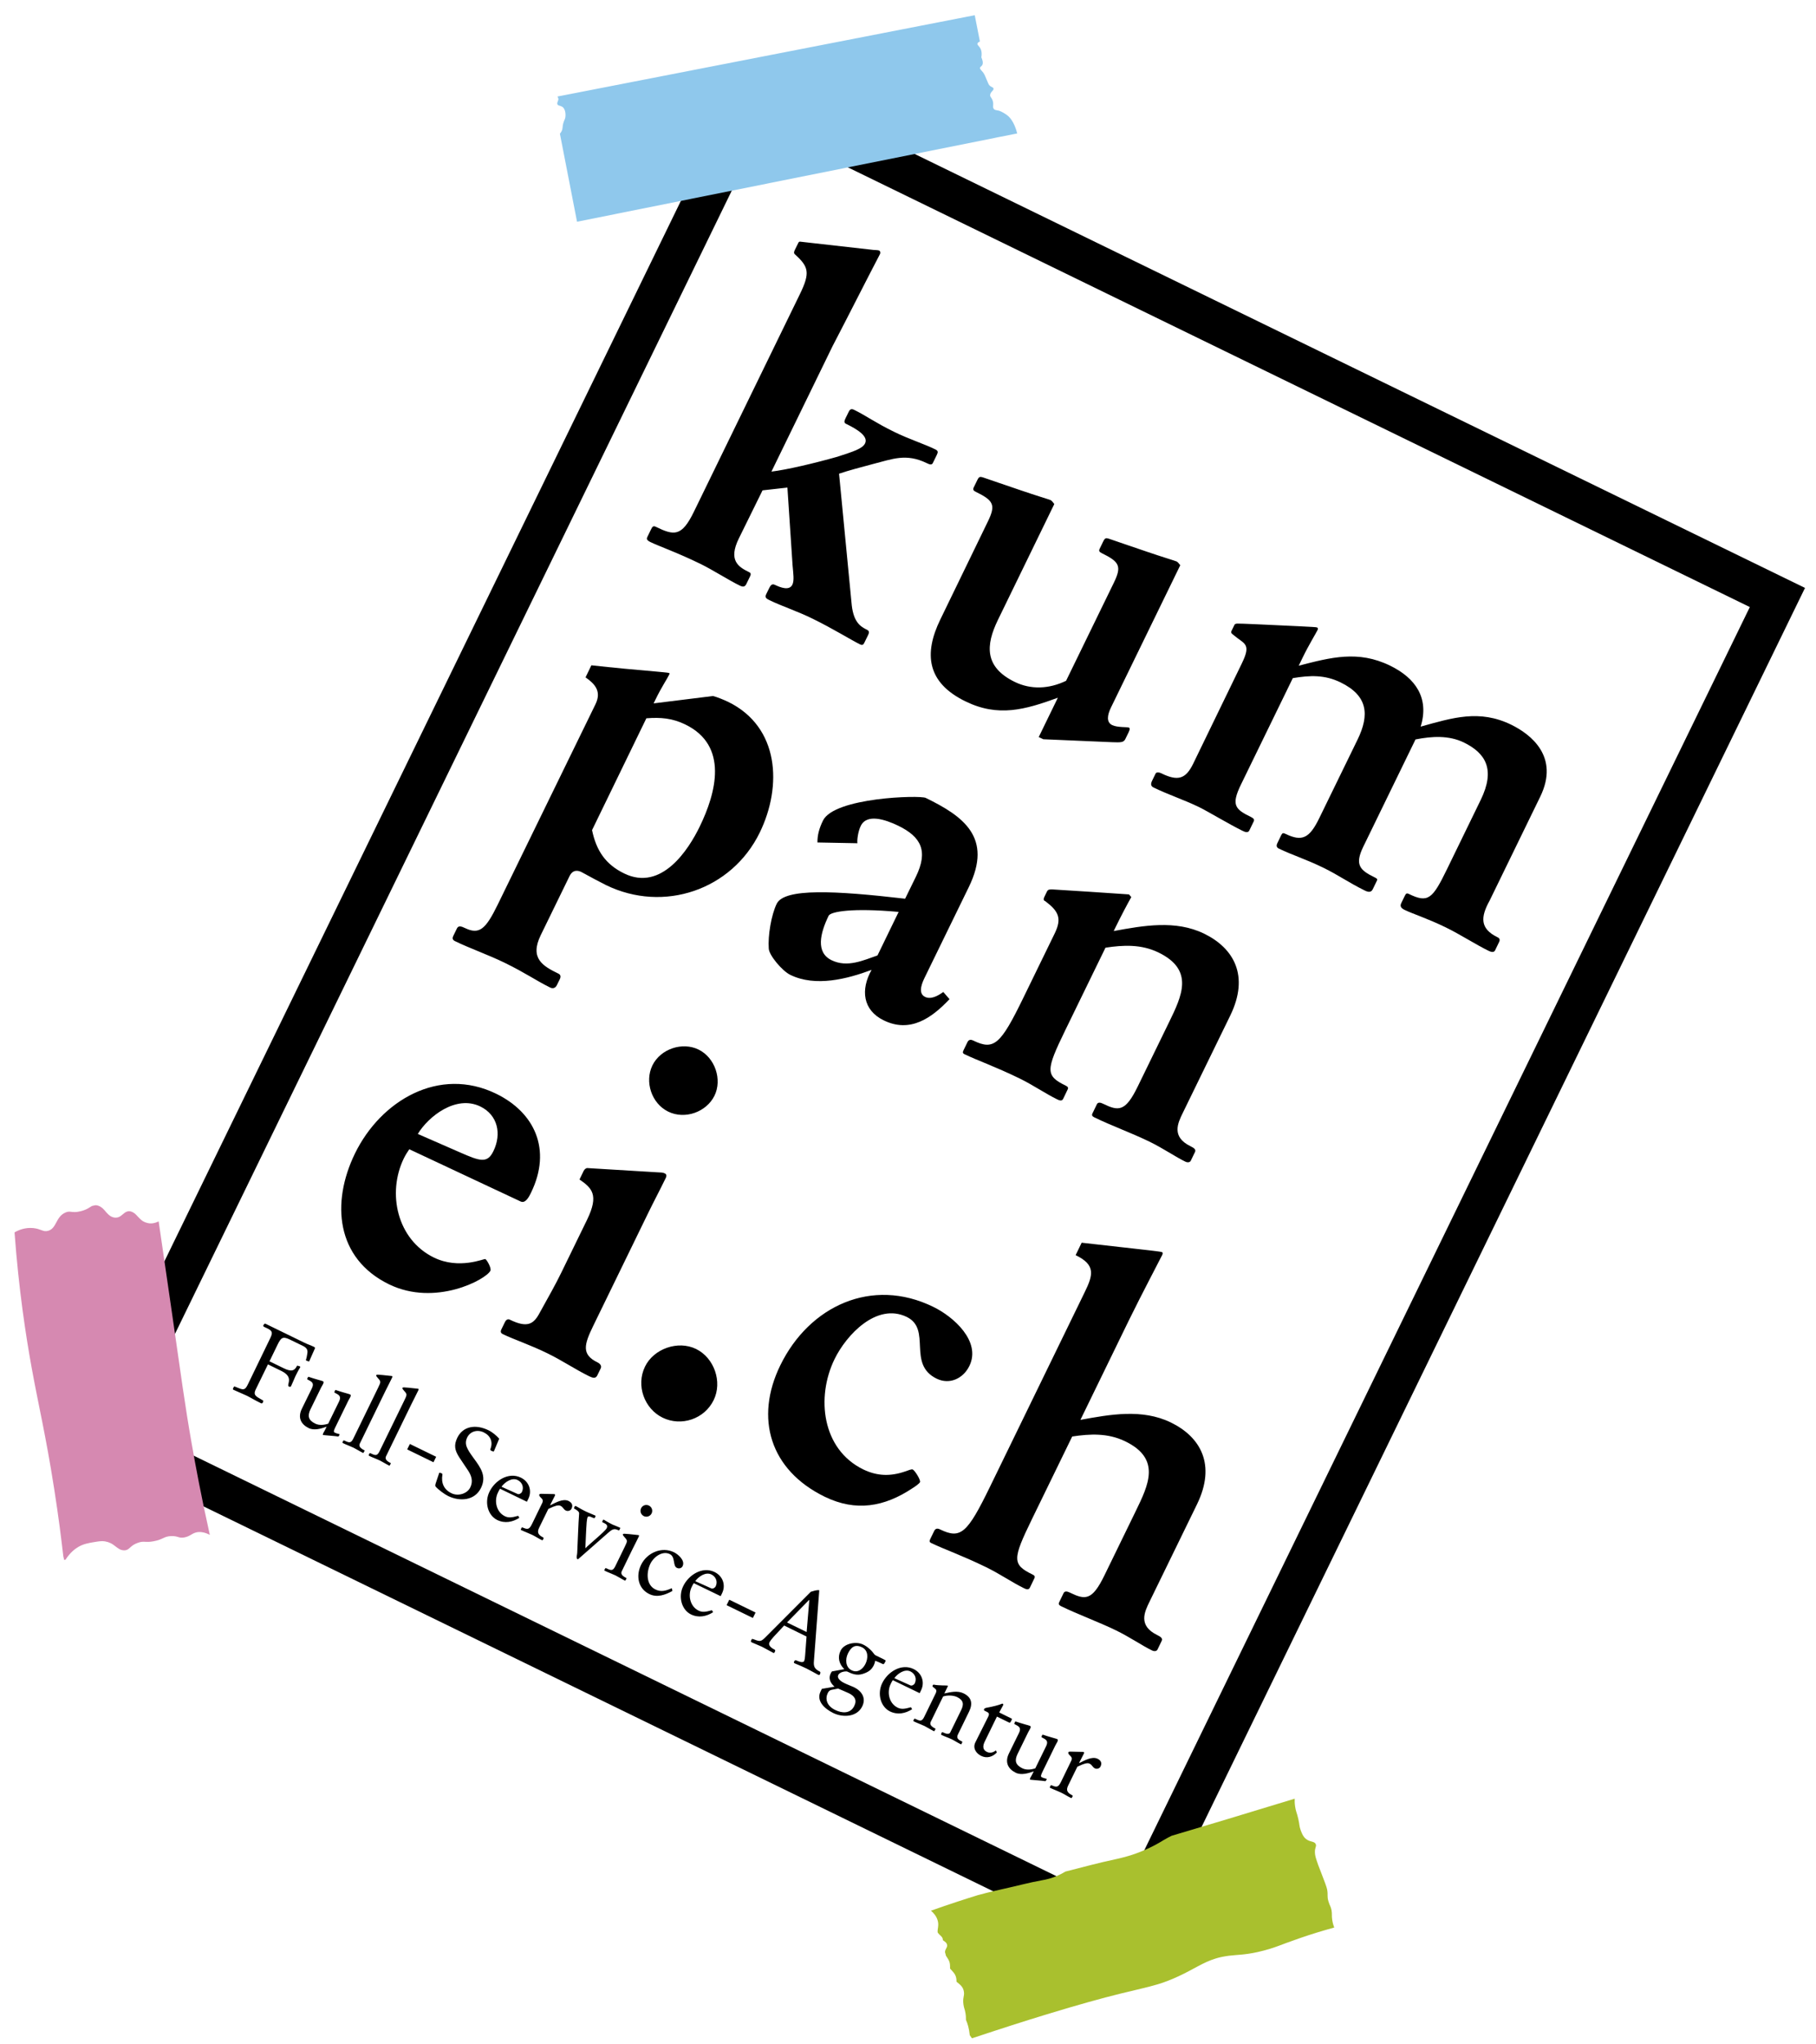 <?xml version="1.0" encoding="UTF-8" standalone="no"?>
<svg xmlns="http://www.w3.org/2000/svg" xmlns:xlink="http://www.w3.org/1999/xlink" xmlns:serif="http://www.serif.com/" width="100%" height="100%" viewBox="0 0 1899 2137" version="1.1" xml:space="preserve" style="fill-rule:evenodd;clip-rule:evenodd;stroke-linejoin:round;stroke-miterlimit:2;">
    <g id="Ebene_1" transform="matrix(1,0,0,1,-134,-492)">
        <g>
            <g>
                <path d="M1169.3,2046.1C1145.5,2095 1138.6,2101.3 1117,2090.8C1114,2089.3 1112,2090 1110.8,2092.6L1107,2100.4C1105.7,2103 1105.7,2104.1 1107.9,2105.1C1121.3,2111.6 1138.8,2117.5 1165.2,2130.3C1179.9,2137.5 1192.3,2146.2 1204.8,2152.3C1207.4,2153.6 1209.8,2154.2 1211,2151.6L1215.8,2141.6C1216.4,2140.3 1216,2139 1213.8,2138C1192.2,2127.5 1192.8,2121.9 1213,2080.3L1255.2,1993.7C1273.7,1990.9 1292.4,1989.9 1310.6,1998.7C1348.3,2017 1335.2,2043.9 1321.5,2072L1288.8,2139.1C1275.9,2165.5 1268.8,2164.7 1252.4,2156.7C1249.8,2155.4 1247.2,2155.2 1246.2,2157.4L1241.6,2166.9C1240.5,2169.1 1241.6,2170.1 1243.8,2171.2C1261.5,2179.8 1282.5,2187.4 1301.1,2196.4C1315.8,2203.6 1328.6,2212.5 1338.6,2217.3C1341.2,2218.6 1343.6,2218.1 1344.4,2216.4L1348.8,2207.3C1350.1,2204.7 1347.7,2203 1344.2,2201.3C1323.9,2191.4 1330.8,2177.1 1336.1,2166.3L1385.7,2064.6C1405.9,2023.1 1389.5,1994.2 1358.3,1979C1328.4,1964.5 1294.9,1970.6 1263.8,1976.3L1314.6,1872C1327.3,1846 1348.2,1806.4 1349.4,1803.8C1350,1802.5 1350,1801.4 1349.2,1801C1347.9,1800.4 1338.2,1799.4 1335.2,1799L1265.1,1791.1L1258.8,1804.1C1280,1814.4 1277.1,1824.8 1268.2,1843L1169.3,2046.1ZM949.9,1919.4C923.1,1974.4 939,2028.7 996.5,2056.7C1029,2072.5 1058.8,2067.3 1088.1,2047.8C1091.1,2046 1095.4,2042.8 1096,2041.5C1097.1,2039.3 1090.7,2029.3 1088.5,2028.2C1087.2,2027.6 1083.8,2029.1 1080.6,2030.2C1065.2,2035.5 1051.4,2035.2 1036.7,2028.1C993.4,2007 987.3,1952.6 1006.7,1912.8C1018.9,1887.7 1050.7,1853.4 1082.2,1868.7C1108.6,1881.6 1082.3,1918 1113.4,1933.2C1127.2,1939.9 1141.4,1932.9 1147.7,1919.9C1160.1,1894.4 1131.5,1868.6 1109.8,1858.1C1045.9,1826.9 980.3,1857 949.9,1919.4M826.9,1974C846.4,1983.5 870.6,1975.5 880.3,1955.6C889.6,1936.6 880.9,1911.5 861.9,1902.2C842.9,1892.9 817.5,1902 808.5,1920.6C798.8,1940.5 807.9,1964.7 826.9,1974M816.2,1605.8C808,1622.7 815.1,1645.4 832.8,1654.1C850.5,1662.7 872.8,1654.3 881.1,1637.5C889.4,1620.7 881.8,1597.7 864.5,1589.2C847.6,1580.9 824.7,1588.4 816.2,1605.8M811.2,1761.3C817.3,1748.7 824.1,1736 830.2,1723.4C831.5,1720.8 830.6,1719.3 829.3,1718.7C827.1,1717.6 825,1717.7 821.3,1717.5L748.5,1713.1C747,1712.9 745.3,1714.2 744.4,1715.9L740,1725C752.8,1733.9 760.6,1740.9 748,1766.9L721,1822.3C714.7,1835.3 707.7,1847.4 698.4,1864.3C692.1,1876.2 685.6,1880.6 667,1871.5C664.8,1870.4 662.9,1872.2 662.1,1873.9L658.3,1881.7C656.8,1884.7 658.3,1886 660.1,1886.8C671.4,1892.3 688,1897.7 706.6,1906.8C722.2,1914.4 735.4,1923.5 750.1,1930.7C753.6,1932.4 756.8,1933.4 758.5,1930L762.1,1922.6C763.4,1920 761.8,1917.7 758.8,1916.2C741.9,1908 744.8,1897.6 754.3,1878.1L811.2,1761.3ZM570.9,1677.4C581.9,1659.2 610.7,1636.3 636.3,1648.7C654.5,1657.6 658.8,1677.3 649.9,1695.5C643.6,1708.5 635.8,1705.8 615.5,1696.9L570.9,1677.4ZM678.4,1748C683.6,1750.5 687.4,1742.7 689.3,1738.8C711.4,1693.4 692.7,1654.8 652.9,1635.4C593.2,1606.3 532.2,1642.5 505.2,1697.8C480.1,1749.3 485.4,1807.6 540.8,1834.6C589.3,1858.2 642.4,1829.5 646.8,1820.4C648.1,1817.8 643.2,1809 641.5,1808.2C640.2,1807.6 614.1,1819.5 587.7,1806.6C549.2,1787.8 538.6,1739.3 556.3,1702.9C558,1699.4 560.1,1696.2 562,1693.4L678.4,1748Z" style="fill-rule:nonzero;"></path>
                <path d="M1204.1,1535.1C1180.3,1584 1173.4,1590.3 1151.8,1579.8C1148.8,1578.3 1146.8,1579 1145.6,1581.6L1141.8,1589.4C1140.5,1592 1140.5,1593.1 1142.7,1594.1C1156.1,1600.6 1173.6,1606.5 1200,1619.3C1214.7,1626.5 1227.1,1635.2 1239.6,1641.3C1242.2,1642.6 1244.6,1643.2 1245.8,1640.6L1250.6,1630.6C1251.2,1629.3 1250.8,1628 1248.6,1627C1227,1616.5 1227.6,1610.9 1247.8,1569.3L1290,1482.7C1308.5,1479.9 1327.2,1478.9 1345.4,1487.7C1383.1,1506 1370,1532.9 1356.3,1561L1323.6,1628.1C1310.7,1654.5 1303.6,1653.7 1287.2,1645.7C1284.6,1644.4 1282,1644.2 1281,1646.4L1276.4,1655.9C1275.3,1658.1 1276.4,1659.1 1278.6,1660.2C1296.3,1668.8 1317.3,1676.4 1335.9,1685.4C1350.6,1692.6 1363.4,1701.5 1373.4,1706.3C1376,1707.6 1378.4,1707.1 1379.2,1705.4L1383.6,1696.3C1384.9,1693.7 1382.5,1692 1379,1690.3C1358.7,1680.4 1365.6,1666.1 1370.9,1655.3L1420.5,1553.6C1440.7,1512.1 1424.3,1483.2 1393.1,1468C1363.2,1453.5 1329.7,1459.6 1298.6,1465.3L1300.5,1461.4C1306.2,1449.7 1313.4,1436.1 1317,1429.8L1314.6,1427C1291.8,1425.5 1254.5,1422.9 1234.7,1421.8C1231.5,1421.8 1230,1421.6 1228.7,1424.2L1226.2,1429.4C1224.5,1432.9 1225.8,1433.5 1227.1,1434.1C1240.8,1444.5 1244.7,1451.8 1236.9,1467.8L1204.1,1535.1ZM1051.6,1490.8C1036.8,1495.9 1020.1,1503.8 1003.6,1495.8C986.7,1487.6 991.7,1467.5 1000.5,1449.3C1002.6,1445 1025,1440.9 1073.7,1445.3L1051.6,1490.8ZM1030.6,1373.5C1030.1,1370.1 1031.3,1361 1034.1,1355.4C1040.4,1342.4 1059.4,1348.5 1073.3,1355.2C1097.5,1367 1104.8,1381.8 1091.7,1408.6L1080.5,1431.5C1007,1423 954.2,1420.3 946.2,1436.8C940.5,1448.5 936.9,1470.3 937.9,1483.6C938.2,1490.7 952.1,1507.1 960.4,1511.1C986.8,1524 1019.9,1515.4 1045.4,1505.9C1033.8,1526.5 1036.1,1548 1058.2,1558.7C1085.5,1572 1107.9,1556.7 1126.9,1536.5L1120.4,1529C1114.6,1533.2 1107.3,1537.1 1101.3,1534.1C1093.1,1530.1 1098.8,1518.4 1101.1,1513.6L1147.1,1419.3C1172.4,1367.4 1141.4,1345.3 1102,1326.1C1095.9,1323.1 1006.4,1325.6 994.6,1349.8C990.6,1358 988.7,1365.1 988.8,1372.7L1030.6,1373.5ZM809.9,1242.9C825,1241.7 837.2,1242.8 850.7,1249.4C896.1,1271.5 882.9,1320.8 865.6,1356.3C854.2,1379.7 826,1424.3 786.7,1405.1C767.2,1395.6 757.6,1381.3 753.1,1359.8L809.9,1242.9ZM654.5,1437.6C641.8,1463.6 635.2,1469.4 620.1,1462.1C616.6,1460.4 613.4,1459.4 611.9,1462.4L608.1,1470.2C606.6,1473.2 607.5,1474.7 609.7,1475.8C624.8,1483.2 644.1,1489.9 661.8,1498.5C683.9,1509.3 694.9,1517.3 709.2,1524.3C712.2,1525.8 714.8,1524.9 716.3,1521.9L719.3,1515.8C720.8,1512.8 720.1,1510.8 717.9,1509.8C701.9,1502 687.6,1494 699.4,1469.7L729.6,1407.8C733,1400.9 738.6,1401.5 743.1,1404.2C751.1,1408.6 761.7,1414.3 767.8,1417.3C828,1446.6 899.2,1422.4 928.5,1362.3C952.1,1313.8 949.1,1251.9 895.4,1225.7C890.6,1223.4 883.9,1220.7 879.6,1219.6L817.5,1227.3L819.4,1223.4C826.1,1209.6 831.5,1202 833.8,1197.2C834.4,1195.9 834,1195.7 833.6,1195.5C832.7,1195.1 822.4,1194.3 820.9,1194.1C798.3,1192.2 775.2,1190 752.4,1187.5L746.3,1200.1C756.3,1207.1 763.2,1214.8 756.7,1228.2L654.5,1437.6Z" style="fill-rule:nonzero;"></path>
                <path d="M1381.7,1290.4C1373.9,1306.4 1365.7,1308.9 1348.4,1300.4C1346.2,1299.3 1343.2,1298.9 1342.4,1300.7L1338.8,1308.1C1337.3,1311.1 1337.1,1313.7 1340.2,1315.2C1355.8,1322.8 1372.4,1328.2 1387.6,1335.6C1397.1,1340.2 1419.9,1354 1433.3,1360.5C1436.3,1362 1439.1,1362.8 1440.4,1360.2L1445,1350.7C1445.8,1349 1445.4,1347.7 1442.4,1346.2C1425.5,1338 1421.2,1333.7 1431.7,1312.1L1485.9,1200.9C1504,1197.9 1519.2,1197.3 1535.7,1205.3C1564.3,1219.2 1566.4,1239 1553.5,1265.4L1513.6,1347.2C1503.3,1368.4 1495.6,1372.1 1478.2,1363.7C1476,1362.6 1475,1362.7 1473.9,1364.8L1469.7,1373.5C1468.9,1375.2 1468.2,1377.6 1471.3,1379.1C1485.1,1385.8 1499.6,1390.2 1517.8,1399.1C1533.8,1406.9 1544,1414.5 1561.3,1423C1564.8,1424.7 1567.8,1425.1 1569.5,1421.6L1573.9,1412.5C1574.7,1410.8 1573.4,1410.1 1571.3,1409.1C1556.2,1401.7 1550.3,1396.2 1559.6,1377.1L1614.2,1265C1631.4,1261.6 1649,1260.6 1664.6,1268.1C1687.5,1279.3 1698,1296.2 1682.4,1328.2L1647.2,1400.5C1632,1431.7 1627.5,1436.4 1607.2,1426.5C1605,1425.4 1604.2,1426.1 1603.1,1428.3L1599.3,1436.1C1597.6,1439.6 1599.4,1441.5 1602.8,1443.2C1611.5,1447.4 1626.4,1452 1646.3,1461.7C1661,1468.9 1677.7,1479.7 1690.7,1486C1692.9,1487.1 1696.1,1488.1 1697.4,1485.5L1701.6,1476.8C1702.9,1474.2 1702,1472.7 1699.8,1471.7C1681.6,1462.8 1682.1,1450.8 1691.7,1433.5L1744.6,1324.9C1765.1,1282.9 1734.7,1259.6 1714.3,1249.6C1681,1233.4 1653.1,1242.3 1619.6,1251.6C1628.8,1221.8 1614.3,1200.8 1587.5,1187.8C1554.2,1171.6 1525.8,1179.2 1492.1,1187.9L1496.3,1179.2C1502.4,1166.6 1510.2,1153.9 1511.9,1150.4C1512.3,1149.5 1512.3,1148.5 1511.4,1148C1510.1,1147.4 1504.7,1147.4 1493.3,1146.7C1449.4,1144.6 1433.6,1143.9 1428.2,1143.9C1427.1,1143.9 1425.4,1144.1 1425,1145L1421.8,1151.5C1421.2,1152.8 1421.2,1153.9 1423.6,1155.6C1435.3,1165.6 1442.9,1164.4 1432.5,1185.7L1381.7,1290.4ZM1117.3,1139.6C1099.8,1175.5 1103.3,1205.6 1143.6,1225.2C1177.8,1241.9 1205.7,1234 1240.2,1221.4L1220.2,1262.5L1225,1264.8L1297.4,1267.9C1305.8,1268.2 1309,1268.2 1310.7,1264.7L1314.3,1257.3C1316,1253.8 1315.3,1253 1314.5,1252.6C1312.8,1251.8 1302.7,1252.7 1297,1250C1290.9,1247 1291.7,1239.9 1295.9,1231.3L1368.2,1082.9C1366.9,1081.2 1365.6,1079.5 1364.3,1078.9C1363,1078.3 1349,1074.1 1333.8,1068.9C1318.7,1063.7 1301.6,1058 1293.4,1055.1C1290.6,1054.3 1289.5,1054.3 1287.8,1057.7L1284,1065.5C1282.9,1067.7 1283.4,1069 1286,1070.2C1304.6,1079.3 1307.2,1083.8 1298.8,1101.1L1248.8,1203.7C1230.6,1212.5 1211.6,1212.9 1195.2,1204.9C1163.2,1189.3 1164.7,1166.5 1177.5,1140.1L1236.5,1018.9C1235.2,1017.2 1233.9,1015.5 1232.6,1014.8C1231.3,1014.2 1217.3,1010 1202.1,1004.8C1187,999.6 1169.9,993.9 1161.7,991C1158.9,990.2 1157.8,990.2 1156.1,993.6L1152.3,1001.4C1151.2,1003.6 1151.7,1004.9 1154.3,1006.1C1172.9,1015.2 1175.5,1019.7 1167.1,1037L1117.3,1139.6ZM931.4,1004.6L957.4,1001.7L962.8,1083C963.5,1091.4 964.7,1098.9 962.6,1103.2C959.4,1109.7 950.4,1106.3 944.3,1103.4C941.3,1101.9 939.8,1103.9 938.5,1106.5L935.3,1113C933.6,1116.5 935.1,1117.7 938.6,1119.4C952,1125.9 967.4,1130.7 984.2,1139C1004.5,1148.9 1024.7,1161.4 1033.3,1165.6C1035.5,1166.7 1036.8,1166.2 1037.8,1164L1041.8,1155.8C1042.9,1153.6 1043.3,1151.7 1040.7,1150.4C1033.8,1147 1026.8,1142.6 1024.7,1124.9L1011.4,987.2C1021.1,983.9 1033.3,980.7 1047.5,976.9C1067,972 1081.4,965.6 1103,976.1C1106.5,977.8 1108.4,978.2 1109.5,976L1113.5,967.8C1115,964.8 1115.2,963.3 1112.1,961.8C1100,955.9 1084.6,951.1 1069.1,943.5C1049.6,934 1039,926.2 1027.3,920.5C1024.7,919.2 1023,919.5 1021.7,922.1L1018.3,929C1016.8,932 1016.4,934 1018.6,935C1030.7,940.9 1042.2,948.1 1038.6,955.5C1035.9,961.1 1026.4,964 1009.9,969.4C985.6,976.3 956.6,983.1 940.7,985L1004.6,853.9C1021.3,821.9 1037.7,789.2 1054.2,757.6C1054.8,756.3 1054.6,754.6 1053.3,753.9C1052.4,753.5 1048.8,753.3 1047.7,753.3L970.5,744.6C969.4,744.6 969,745.5 968.6,746.3L965.2,753.2C964.1,755.4 963.9,756.9 965.5,758.1C979.6,770.9 981.4,777.1 970.4,799.6L859.5,1027.2C846.8,1053.2 838.9,1052 819.8,1042.7C817.2,1041.4 816.1,1042.5 814.7,1045.6L810.9,1053.4C810.1,1055.1 809.9,1056.6 814.2,1058.7C822.9,1062.9 843,1070 866.3,1081.4C879.3,1087.7 896.8,1099 907.7,1104.2C910.7,1105.7 912.9,1105.7 914.4,1102.6L918.2,1094.8C919.3,1092.6 919.5,1091.1 917.3,1090.1C906,1084.6 895.4,1077.8 906.6,1054.9L931.4,1004.6Z" style="fill-rule:nonzero;"></path>
            </g>
            <path d="M1322.2,2542L212.9,2001.5L912.2,566.1L2021.5,1106.6L1322.2,2542ZM270.6,1981.6L1302.3,2484.3L1963.8,1126.6L932.1,623.8L270.6,1981.6Z" style="fill-rule:nonzero;"></path>
            <g>
                <path d="M1260.6,2338.9L1263,2337.8C1266.2,2336.3 1270.9,2334.4 1273.2,2335.6C1276.2,2337 1276.3,2339.3 1278.9,2340.6C1281,2341.6 1283.8,2340.8 1284.8,2338.7C1286.6,2335.1 1285.3,2332.4 1281.8,2330.6C1275.8,2327.7 1267.8,2332.6 1262.6,2335.1L1262.5,2334.8L1267.6,2324.8C1267.7,2324.5 1267.8,2323.8 1267.2,2323.5C1266.9,2323.4 1264.8,2323.3 1262.2,2323.3L1253.3,2323.1C1252,2323.1 1251.5,2323.2 1251.2,2323.8C1250.5,2325.2 1252.8,2327.1 1253.1,2327.4C1254.9,2329 1255.2,2330.6 1254.3,2332.5L1243.7,2354.3C1241.1,2359.6 1239.6,2360.7 1235.1,2358.9C1233.1,2358 1232.8,2358 1232.4,2359L1232,2359.9C1231.7,2360.5 1231.6,2360.7 1232,2360.9C1235.7,2362.7 1239.9,2364.2 1243.7,2366C1247.2,2367.7 1250.4,2369.9 1253.8,2371.5C1254.6,2371.9 1254.8,2371.4 1255.3,2370.5C1255.8,2369.6 1255.9,2369.1 1255.3,2368.8C1247.8,2365.1 1249.6,2361.4 1251.5,2357.5L1260.6,2338.9ZM1189.1,2324.9C1184.4,2334.4 1188.3,2341.3 1196.2,2345.2C1201.9,2348 1209.3,2345.8 1215,2343.7L1213.2,2347.3C1212.6,2348.6 1211.9,2349.5 1211.5,2350.3C1211.2,2350.9 1210.8,2352.3 1211.1,2352.4C1211.5,2352.6 1224.4,2353.5 1227.1,2354C1227.3,2354 1227.8,2353.6 1228.2,2352.7C1228.5,2352.1 1228.6,2351.6 1228.4,2351.5C1228.1,2351.4 1225.6,2351 1223.4,2349.9C1221.7,2349.1 1222.7,2347.1 1225,2342.4L1237.6,2316.6C1238.3,2315.2 1239.2,2313.8 1239.7,2312.8C1240.3,2311.5 1240.5,2310.5 1239.5,2310C1239.1,2309.8 1236.7,2309.1 1233.8,2308.3C1230.9,2307.5 1227.5,2306.4 1224.8,2305.5C1224.2,2305.3 1224,2305.4 1223.8,2305.9L1223,2307.6C1222.9,2307.9 1223.8,2308.5 1224.3,2308.7C1228.3,2310.7 1230.5,2312.3 1227.8,2317.7L1216.6,2340.6C1212.4,2342 1207.2,2342.6 1203,2340.5C1195.8,2337 1194.8,2332.4 1198,2325.7L1209.2,2302.8C1209.9,2301.4 1210.8,2300 1211.3,2299C1211.9,2297.7 1212.1,2296.7 1211.1,2296.2C1210.7,2296 1208.3,2295.3 1205.4,2294.5C1202.5,2293.7 1199.1,2292.6 1196.4,2291.7C1195.8,2291.5 1195.6,2291.6 1195.4,2292.1L1194.6,2293.8C1194.5,2294.1 1195.4,2294.7 1195.9,2294.9C1199.9,2296.9 1202.1,2298.5 1199.4,2303.9L1189.1,2324.9ZM1153.9,2313.5C1151,2319.5 1154.7,2325 1160.1,2327.6C1166,2330.5 1172.1,2328.6 1176.4,2324L1175.4,2321.8C1172.7,2324.1 1169.2,2325 1166,2323.4C1161,2321 1161.8,2316.5 1163.9,2312.3L1176.5,2286.5L1189.2,2292.7C1190.1,2293.1 1190.4,2292.9 1191.4,2291C1192.4,2289 1192.5,2288.8 1191.3,2288.3L1178.9,2282.2C1180.1,2279.7 1181.7,2277.1 1183,2274.6C1183.4,2273.7 1183.1,2273.3 1182.2,2272.9C1178.1,2274.7 1170.9,2276.3 1166.4,2277.1C1165.1,2277.3 1163.6,2277.7 1163.1,2278.6C1162.5,2279.9 1163.3,2280.3 1164.3,2280.7C1167.7,2282.3 1169,2283 1167.5,2286.3L1153.9,2313.5ZM1100.4,2286.9C1098.1,2291.5 1096.3,2291.3 1091.9,2289.2C1090.5,2288.5 1090.2,2288.4 1089.6,2289.6L1089.2,2290.5C1089,2290.9 1089.1,2291.3 1089.8,2291.6C1093.3,2293.3 1097.1,2294.6 1100.7,2296.3C1102.8,2297.3 1106.9,2299.9 1110.7,2301.8C1110.9,2301.9 1111.2,2301.5 1111.7,2300.6C1112.1,2299.8 1112.4,2299.2 1112.2,2299.1C1105.4,2295.8 1106.6,2293.2 1107.7,2291.1L1120.2,2265.5C1124.4,2264 1130.8,2264.1 1134.9,2266.1C1141.8,2269.5 1142,2273.8 1139,2279.9L1127.7,2303C1126.3,2306 1121.7,2303.7 1120.1,2303C1119.5,2302.7 1119,2302.8 1118.8,2303.1C1118.6,2303.5 1117.7,2305.3 1118.4,2305.6C1121.9,2307.3 1125.6,2308.5 1129.2,2310.2C1132.5,2311.8 1134.8,2313.5 1138.7,2315.4C1139,2315.5 1139.2,2315.5 1139.3,2315.3L1140.2,2313.5C1140.4,2313 1140.3,2312.7 1140.1,2312.6C1136.8,2311 1133.6,2309.4 1135.7,2305.2L1147.4,2281.2C1151.4,2272.9 1150.1,2266.3 1141.6,2262.2C1135.3,2259.1 1128,2260.9 1121.5,2262.3L1124.8,2255.5C1125,2255.1 1125.4,2254.3 1125,2254.1C1124.4,2253.8 1115.9,2254.2 1110.4,2253.1C1109.9,2253 1109.4,2253.6 1109.3,2253.9C1109,2254.6 1109.1,2255 1109.4,2255.3L1112.3,2257.7C1113.2,2258.4 1113.5,2260 1112.6,2261.9L1100.4,2286.9ZM1069.2,2246.3C1072.9,2241.3 1080.2,2236.4 1086.1,2239.3C1090.9,2241.7 1092.9,2246.9 1090.6,2251.7C1089.8,2253.4 1087.4,2254.5 1086.1,2253.9L1069.2,2246.3ZM1095.7,2262L1097.2,2258.9C1101.2,2250.7 1098.2,2241.1 1089.4,2236.8C1076.5,2230.5 1062.1,2239.9 1056.5,2251.6C1051.2,2262.5 1054.7,2276.2 1064.7,2281.1C1072.6,2284.9 1080.7,2283.3 1087.8,2278.8L1086.6,2276.7C1079.5,2278.7 1076.3,2278.9 1072.6,2277.1C1063.6,2272.7 1061.2,2260.9 1065.4,2252.4C1066.1,2251 1066.7,2249.6 1067.6,2248.4L1095.7,2262ZM1020.7,2220.5C1024,2213.8 1028.2,2210.5 1035.5,2214.1C1042.2,2217.4 1041.9,2225.6 1039,2231.4C1036.3,2236.9 1030.8,2241.2 1024.6,2238.1C1018,2234.9 1017.8,2226.5 1020.7,2220.5M1010.4,2257.2C1012.5,2258.1 1019.2,2260.9 1021.7,2262.1C1027.6,2265 1030.4,2269.1 1027.3,2275.4C1023.2,2283.8 1014.3,2283 1007.4,2279.6C997.9,2275 996.9,2267.4 999.6,2261.9C1000.6,2259.8 1001.8,2258.9 1003.7,2258.5L1010.4,2257.2ZM1003.9,2239.3C1003.4,2240 1002.9,2240.8 1002.6,2241.5C1000.2,2246.5 1002.1,2251.3 1006.7,2255.2L993.4,2257.5L992.1,2260.2C987.2,2270.2 996.5,2278.4 1005.2,2282.7C1015.2,2287.6 1030.1,2287.3 1035.7,2275.7C1040,2266.8 1034.8,2259.5 1026.8,2255.7C1023.6,2254.2 1020.2,2253.1 1017,2251.5C1014.3,2250.2 1008.8,2246.9 1010.6,2243C1012.4,2239.3 1019,2239 1019.9,2239.4C1025.3,2242 1030.1,2243.8 1036.1,2241.9C1041.4,2240.2 1045.1,2238.1 1047.7,2232.9C1048.4,2231.4 1049,2229.8 1049.1,2228.1C1051,2228.7 1052.9,2229.6 1054.7,2230.4L1056.8,2231.4C1058.2,2232.1 1058.6,2231.5 1060.1,2228.3C1060.3,2227.8 1059.9,2227.5 1057.9,2226.5L1053,2224.1C1050.9,2223.1 1048.9,2222.2 1048.5,2221.6C1045.7,2217.6 1041.3,2213.4 1036.6,2211.2C1029.3,2207.6 1016.7,2209.9 1013,2217.6C1009.6,2224.6 1011.4,2231.6 1016.9,2236.9L1003.9,2239.3ZM957,2188.1L980.1,2164.5L980.3,2164.6L977.5,2198.1L957,2188.1ZM977.4,2202.8L976,2221.7C975.7,2225.8 975.3,2227.6 974.9,2228.4C973.7,2230.8 968.8,2228.7 967.3,2228C965.9,2227.3 965.1,2227.5 964.6,2228.6C963.9,2230 963.9,2230.3 965.4,2231C969.5,2232.6 973.5,2234.4 977.5,2236.3C981.3,2238.2 987.4,2241.7 989,2242.5C990.2,2243.1 990.9,2243.4 991.4,2242.3C991.9,2241.2 992.3,2239.9 991.2,2239.4C985.5,2236.6 984.7,2233.7 985.1,2228.7L990.7,2154.4C987.9,2154 984.7,2155.2 981.9,2156L934.8,2203.2C930.3,2207.7 929.1,2208.3 923.8,2206.3C921.3,2205.3 920.4,2205.1 920.1,2205.6L919.6,2206.7C919,2208 918.8,2208.3 920.8,2209.2C923.8,2210.6 928.1,2212.2 930.8,2213.5C933.5,2214.8 940.4,2218.8 942.7,2219.9C943.4,2220.2 943.7,2219.9 944.2,2218.9C944.8,2217.6 944.9,2216.9 944,2216.5C941.3,2215.2 937,2212.3 938.6,2209C939.4,2207.4 940.9,2205.4 942.9,2203.2L954,2191.3L977.4,2202.8ZM893.8,2170L921.3,2183.4L924.1,2177.7L896.6,2164.3L893.8,2170ZM861,2144.9C864.7,2139.9 872,2135 877.9,2137.9C882.7,2140.3 884.7,2145.5 882.4,2150.3C881.6,2152 879.2,2153.1 877.9,2152.5L861,2144.9ZM887.6,2160.6L889.1,2157.5C893.1,2149.3 890.1,2139.7 881.3,2135.4C868.4,2129.1 854,2138.5 848.4,2150.2C843.1,2161.1 846.6,2174.8 856.6,2179.7C864.5,2183.5 872.6,2181.9 879.7,2177.4L878.5,2175.3C871.4,2177.3 868.2,2177.5 864.5,2175.7C855.5,2171.3 853.1,2159.5 857.3,2151C858,2149.6 858.6,2148.2 859.5,2147L887.6,2160.6ZM836.6,2152.3C830.6,2154.8 825.5,2156.6 819.4,2153.6C809.3,2148.7 809.9,2135.2 814.2,2126.5C817.5,2119.7 826.6,2112.8 834.4,2116.6C840.5,2119.6 837.3,2128.9 841.8,2131C844,2132.1 846.7,2131.5 847.8,2129.2C850.7,2123.3 843.2,2116.9 838.8,2114.7C825.9,2108.4 810.5,2115.3 804.4,2127.8C798.8,2139.2 801.2,2152.7 813,2158.4C821.2,2162.4 829.6,2159.3 837.1,2155.2L836.6,2152.3ZM804.4,2068.7C802.9,2071.8 804.2,2075.4 807.2,2076.9C810.3,2078.4 813.9,2077.1 815.4,2074.1C816.9,2071 815.6,2067.4 812.6,2065.9C809.5,2064.4 805.9,2065.6 804.4,2068.7M794.7,2112.9C797,2108.2 799.5,2103.5 801.8,2098.7C802.1,2098.1 802.6,2097.1 801.9,2096.8C801.6,2096.7 800.4,2096.6 800.2,2096.6L791.7,2095.7C786.9,2095.3 785.8,2095.1 785.4,2095.9C785,2096.7 786.2,2097.9 787.3,2099.2C790.4,2102.6 790.2,2103 787.2,2109.2L777.3,2129.5C775,2134.1 773.2,2133.9 768.8,2131.8C767.4,2131.1 767.1,2131 766.5,2132.2L766.1,2133.1C765.9,2133.5 766,2133.9 766.7,2134.2C770.2,2135.9 774,2137.2 777.6,2138.9C779.7,2139.9 783.8,2142.5 787.6,2144.4C787.8,2144.5 788.1,2144.1 788.6,2143.2C789,2142.4 789.3,2141.8 789.1,2141.7C782.3,2138.4 783.5,2135.8 784.6,2133.7L794.7,2112.9ZM769.8,2094.5C773.8,2091 776,2089.3 780.7,2091.7C781.2,2091.9 781.5,2091.8 781.8,2091.2L782.4,2089.9C782.7,2089.3 782.5,2089.1 782.3,2089C779.6,2087.7 775.4,2086.2 774.4,2085.7C769.5,2083.3 766.1,2081 765.3,2080.6C765,2080.5 764.6,2080.9 764.4,2081.2L764,2082.1C763.6,2083 763.7,2083.2 764.1,2083.4L765.6,2084.1C768.4,2085.4 769.7,2086.9 768.4,2089.6C766.7,2093 749.9,2106.5 746.3,2110.4L746.1,2110.3C746.6,2101.3 746.8,2092.1 747.5,2083.2C747.7,2081.1 748.1,2078.7 748.5,2078C749.1,2076.8 750.5,2077.1 752,2077.8L755.2,2079.1C755.5,2079.2 755.9,2078.9 756,2078.7L756.5,2077.7C756.9,2076.8 756.8,2076.5 756.4,2076.3C755,2075.6 749.4,2073.5 746,2071.8C741.7,2069.7 737.7,2067.1 735.9,2066.3C735.6,2066.2 735,2066.6 734.7,2067.2C734.3,2068 734.1,2068.9 734.5,2069.1C736.1,2069.9 739.8,2072 739.6,2074.1C738.7,2085.5 738.3,2101.6 737.6,2115.3C737.6,2116.6 737.2,2117.7 737.1,2118.8C737,2120.2 737.1,2121.5 737.7,2121.8C738,2121.9 738.4,2122.1 738.6,2121.9L769.8,2094.5ZM707.4,2069.4L709.8,2068.3C713,2066.8 717.7,2064.9 720,2066.1C723,2067.5 723.1,2069.8 725.7,2071.1C727.8,2072.1 730.6,2071.3 731.6,2069.2C733.4,2065.6 732.1,2062.9 728.6,2061.1C722.6,2058.2 714.6,2063.1 709.4,2065.6L709.3,2065.3L714.4,2055.3C714.5,2055 714.6,2054.3 714,2054C713.7,2053.9 711.6,2053.8 709,2053.8L700.1,2053.6C698.8,2053.6 698.3,2053.7 698,2054.3C697.3,2055.7 699.6,2057.6 699.9,2057.9C701.7,2059.5 702,2061.1 701.1,2063L690.5,2084.8C687.9,2090.1 686.4,2091.2 681.9,2089.4C679.9,2088.5 679.6,2088.5 679.2,2089.5L678.8,2090.4C678.5,2091 678.4,2091.2 678.8,2091.4C682.5,2093.2 686.7,2094.7 690.5,2096.5C694,2098.2 697.2,2100.4 700.6,2102C701.4,2102.4 701.6,2101.9 702.1,2101C702.5,2100.1 702.7,2099.6 702.1,2099.3C694.6,2095.6 696.4,2091.9 698.3,2088L707.4,2069.4ZM658.4,2046.2C662.1,2041.2 669.4,2036.3 675.3,2039.2C680.1,2041.6 682.1,2046.8 679.8,2051.6C679,2053.3 676.6,2054.4 675.3,2053.8L658.4,2046.2ZM685,2061.9L686.5,2058.8C690.5,2050.6 687.5,2041 678.7,2036.7C665.8,2030.4 651.4,2039.8 645.8,2051.5C640.5,2062.4 644,2076.1 654,2081C661.9,2084.8 670,2083.2 677.1,2078.7L675.9,2076.6C668.8,2078.6 665.6,2078.8 661.9,2077C652.9,2072.6 650.5,2060.8 654.7,2052.3C655.4,2050.9 656,2049.5 656.9,2048.3L685,2061.9ZM623.5,2029.3C627.1,2034.8 628.9,2040.5 625.8,2046.9C622.5,2053.6 613,2056.4 606.1,2053C598.2,2049.2 595.2,2042.3 596.6,2033.7C596.7,2032.9 596.5,2032.6 596.2,2032.4C595.6,2032.1 593.6,2031.2 593.3,2031.7L590,2041.5C589.2,2043.8 588.9,2045.2 589.5,2046C592.5,2049.4 598.6,2053.9 602.6,2055.9C614.9,2061.9 630.5,2060.8 637,2047.4C643,2035.1 636.7,2026.4 629.5,2016.6C622.2,2006.6 619.2,2001.7 622.6,1994.6C625.7,1988.3 633.2,1986.1 639.9,1989.4C646.9,1992.8 649.6,1999.3 647,2006.3C646.6,2007.3 646.5,2008 647.8,2008.6C649.2,2009.3 650.3,2009.6 650.5,2009.1L656,1996C653.4,1992.9 648.7,1989 644.9,1987.2C631.6,1980.7 618.2,1982.7 612.2,1995C608.5,2002.7 609.4,2008 614.4,2015.7L623.5,2029.3ZM559.8,2007.2L587.3,2020.6L590.1,2014.9L562.6,2001.5L559.8,2007.2ZM564.2,1959.9C566.5,1955.2 569,1950.5 571.3,1945.7C571.6,1945.1 572.1,1944.1 571.4,1943.8C571.1,1943.7 569.9,1943.6 569.7,1943.6L561.2,1942.7C556.4,1942.3 555.3,1942.1 554.9,1942.9C554.5,1943.7 555.7,1944.9 556.8,1946.2C559.9,1949.6 559.7,1950 556.7,1956.2L530.8,2009.3C528.5,2013.9 526.7,2013.7 522.3,2011.6C520.9,2010.9 520.6,2010.8 520,2012L519.6,2012.9C519.4,2013.3 519.5,2013.7 520.2,2014C523.7,2015.7 527.5,2017 531.1,2018.7C533.2,2019.7 537.3,2022.3 541.1,2024.2C541.3,2024.3 541.6,2023.9 542.1,2023C542.5,2022.2 542.8,2021.6 542.6,2021.5C535.8,2018.2 537,2015.6 538.1,2013.5L564.2,1959.9ZM536.8,1946.6C539.1,1941.9 541.6,1937.2 543.9,1932.4C544.2,1931.8 544.7,1930.8 544,1930.5C543.7,1930.4 542.5,1930.3 542.3,1930.3L533.8,1929.4C529,1929 527.9,1928.8 527.5,1929.6C527.1,1930.4 528.3,1931.6 529.4,1932.9C532.5,1936.3 532.3,1936.7 529.3,1942.9L503.4,1996C501.1,2000.6 499.3,2000.4 494.9,1998.3C493.5,1997.6 493.2,1997.5 492.6,1998.7L492.2,1999.6C492,2000 492.1,2000.4 492.8,2000.7C496.3,2002.4 500.1,2003.7 503.7,2005.4C505.8,2006.4 509.9,2009 513.7,2010.9C513.9,2011 514.2,2010.6 514.7,2009.7C515.1,2008.9 515.4,2008.3 515.2,2008.2C508.4,2004.9 509.6,2002.3 510.7,2000.2L536.8,1946.6ZM449.7,1964.6C445,1974.1 448.9,1981 456.8,1984.9C462.5,1987.7 469.9,1985.5 475.6,1983.4L473.8,1987C473.2,1988.3 472.5,1989.2 472.1,1990C471.8,1990.6 471.4,1992 471.7,1992.1C472.1,1992.3 485,1993.2 487.7,1993.7C487.9,1993.7 488.4,1993.3 488.8,1992.4C489.1,1991.8 489.2,1991.3 489,1991.2C488.7,1991.1 486.2,1990.7 484,1989.6C482.3,1988.8 483.3,1986.8 485.6,1982.1L498.2,1956.3C498.9,1954.9 499.8,1953.5 500.3,1952.5C500.9,1951.2 501.1,1950.2 500.1,1949.7C499.7,1949.5 497.3,1948.8 494.4,1948C491.5,1947.2 488.1,1946.1 485.4,1945.2C484.8,1945 484.6,1945.1 484.4,1945.6L483.6,1947.3C483.5,1947.6 484.4,1948.2 484.9,1948.4C488.9,1950.4 491.1,1952 488.4,1957.4L477.2,1980.3C473,1981.7 467.8,1982.3 463.6,1980.2C456.4,1976.7 455.4,1972.1 458.6,1965.4L469.8,1942.5C470.5,1941.1 471.4,1939.7 471.9,1938.7C472.5,1937.4 472.7,1936.4 471.7,1935.9C471.3,1935.7 468.9,1935 466,1934.2C463.1,1933.4 459.7,1932.3 457,1931.4C456.4,1931.2 456.2,1931.3 456,1931.8L455.2,1933.5C455.1,1933.8 456,1934.4 456.5,1934.6C460.5,1936.6 462.7,1938.2 460,1943.6L449.7,1964.6ZM393.4,1938.8C390.6,1944.6 389.2,1945.4 383.8,1943.2L379.3,1941.4C378.9,1941.2 378.4,1942 378.1,1942.6C377.7,1943.4 377.2,1944.4 378,1944.8C380.7,1946.1 388.2,1949.2 392.2,1951.1C396.8,1953.4 399.7,1955.4 407.1,1959C408.2,1959.5 408.8,1958.3 409.1,1957.6C409.4,1956.9 409.5,1956.2 409,1956L404.1,1953.1C399.3,1950.3 399.8,1947.9 401.6,1944.1L414.2,1918.3L428.3,1925.2C436.7,1929.3 436.9,1933.8 435.7,1938.2C435.3,1940 435.2,1941 436,1941.4C437.1,1941.9 438,1941.9 438.4,1941C439.5,1938.8 441.6,1933.5 442.9,1930.7C446.4,1923.5 447.5,1922.2 447.9,1921.4C448.1,1920.9 448,1920.6 447.6,1920.4C446.9,1920.1 445.8,1919.9 444.7,1919.6C442.1,1925 438.8,1926.4 430.4,1922.2L415.8,1915.1L424.2,1897.8C427.7,1890.6 429.5,1888.7 436.8,1892.2L450.6,1898.9C453.7,1900.4 456.2,1902.4 455.4,1906.7L454.8,1910.2C454.6,1911.4 454.2,1912.7 453.8,1914L455.3,1914.7C456.3,1915.2 457.2,1915.4 457.4,1915C457.7,1914.3 458,1913.6 458.3,1912.9L463.3,1901.6C463.7,1900.8 462.9,1900.3 462.4,1900C458.9,1898.3 455.4,1897.2 452,1895.5L411.6,1875.8C410.5,1875.3 409.7,1876.9 409.3,1877.7C409,1878.3 409.7,1879 411.5,1879.7L413.2,1880.5C419,1883.3 419.4,1885.1 416.5,1891.1L393.4,1938.8Z" style="fill-rule:nonzero;"></path>
            </g>
            <g>
                <g>
                    <path d="M1197.7,631.5C1197.1,629.2 1194.2,617.6 1187.1,612.4C1182,608.6 1178.5,607.7 1178.5,607.7C1175.7,607 1174.3,607.3 1173.2,605.8C1171.6,603.8 1173.4,601.7 1172.1,597.4C1171.4,595.2 1170.5,594.3 1169.9,593.3C1169.8,593.2 1169.8,593.1 1169.7,592.9L1169.7,592.8C1169.6,592.7 1169.6,592.5 1169.5,592.4C1169.5,592.3 1169.4,592.1 1169.4,592L1169.4,591.4C1169.4,591.2 1169.4,591 1169.5,590.8C1169.6,590.3 1169.7,589.9 1169.9,589.5C1170.7,588 1172.1,586.9 1172.7,585.8C1172.9,585.4 1173,585 1172.9,584.5C1172.5,582.9 1170.5,583.4 1168.4,580.9C1168,580.4 1167.8,580.1 1167.2,578.7C1167.1,578.5 1167.1,578.4 1167,578.2C1167,578.1 1166.9,578.1 1166.9,578C1166.8,577.8 1166.8,577.7 1166.7,577.5C1166.4,576.9 1166.1,576.1 1165.7,575.2C1165.7,575.1 1165.7,575.1 1165.6,575C1164.2,571.6 1163.5,569.9 1163.3,569.7C1161,565.7 1158.6,564.8 1158.8,562.9C1158.8,562.7 1158.9,562.5 1159,562.4C1159.4,561.6 1160.4,561.3 1161.1,560.1C1161.1,560 1161.2,560 1161.2,559.9C1162.3,557.7 1161.4,554.6 1160.2,551.9C1160.3,551.1 1160.5,550.2 1160.5,549.3L1160.5,547.6C1160.5,547.3 1160.4,547 1160.4,546.7L1160.4,546.4C1160.3,546.1 1160.3,545.7 1160.2,545.4L1160.2,545.3C1160.1,545 1160,544.7 1159.9,544.3C1159.9,544.2 1159.8,544.1 1159.8,544C1159.7,543.7 1159.5,543.3 1159.4,543C1159.4,543 1159.4,542.9 1159.3,542.9C1157.9,540 1155.9,539.3 1156.1,537.7C1156.1,537.5 1156.2,537.3 1156.3,537.1C1156.7,536.3 1157.6,535.9 1158.7,535.4L1153.3,507.9L716.9,592.9C717.7,594.1 718,595.2 717.9,596C717.7,597.8 716.2,599.3 716.9,601C717,601.2 717,601.3 717.1,601.4C717.3,601.7 717.6,602 718,602.1C718.4,602.3 718.9,602.4 719.4,602.6C719.9,602.7 720.5,602.9 721.1,603.2C721.5,603.4 721.9,603.6 722.3,603.9C722.4,604 722.5,604.1 722.6,604.1C725.4,606.7 725.7,611.8 725.1,615.1C724.9,615.9 724.8,616.3 724.6,616.7C724.5,617 724.3,617.2 724.2,617.5C724,618 723.7,618.7 723.3,619.9C721.8,624.7 722.8,625.6 721.5,628.6C721.4,628.8 721.4,628.9 721.3,629.1C720.8,630.1 720.2,631 719.5,631.8L737.4,723.8C884.1,694.4 1030.8,665 1177.5,635.5C1184.1,634.2 1190.9,632.9 1197.7,631.5Z" style="fill:rgb(143,200,236);fill-rule:nonzero;"></path>
                </g>
            </g>
            <g>
                <g>
                    <path id="SVGID_1_" d="M1359.1,2411.1C1356.3,2412.5 1353.5,2414 1350.8,2415.6C1347.9,2417.4 1339.1,2422.9 1326.1,2428C1314.3,2432.7 1304.9,2434.6 1300.1,2435.7C1282.6,2439.4 1265.4,2444.1 1248.1,2448.5C1245.7,2450 1242.7,2451.6 1239.2,2453.1C1236.8,2454.1 1234.6,2454.9 1232.6,2455.5C1228.6,2456.7 1225.5,2457.3 1223.5,2457.6C1210.1,2460 1197.1,2463.6 1183.8,2466.5C1180.3,2467.3 1169.6,2469.6 1156.7,2473.1C1142.7,2477.4 1126.1,2482.8 1107.5,2489.4C1110,2491.5 1113.1,2494.8 1114.5,2499.5C1116.1,2505 1114.1,2508.3 1114.5,2512.1C1116.6,2515.4 1119.5,2516.1 1119.9,2519.4C1119.9,2519.7 1120,2520 1119.9,2520.2C1122.1,2521.8 1124.2,2522.9 1124.4,2525.5C1124.6,2528.5 1122.2,2529.4 1122.2,2532.9C1122.7,2534.2 1122.9,2535.3 1123.1,2536.3C1123.8,2537.6 1124.8,2538.8 1125.8,2540.6C1127.8,2544.3 1127.4,2546.8 1127.5,2549.9C1130.1,2553.1 1133.1,2555 1134,2560.2C1134.2,2561.6 1134.2,2562.6 1134.2,2563.6C1137.7,2566.6 1141.3,2568.8 1142,2574.4C1142.6,2578.9 1140.5,2580.3 1141.5,2587.5C1142.1,2591.7 1142.8,2591.8 1143.6,2596.5C1144.1,2599.5 1144.1,2601.7 1144.1,2603.5C1145.8,2607.3 1147.4,2612.5 1148.1,2619.6C1148.8,2620.6 1149.6,2621.7 1150.4,2622.8C1180.8,2612.7 1206.4,2604.5 1228.1,2597.9C1262.5,2587.4 1287,2580.7 1304.8,2576.3C1322.1,2572 1333.4,2569.7 1344.5,2566.4C1351.5,2564.3 1358.3,2561.7 1366.5,2557.9C1383,2550.2 1392.1,2543.4 1405.2,2539.4C1409.3,2538.1 1413.8,2537.2 1419,2536.5C1427.9,2535.4 1435.3,2535.7 1449.3,2532.6C1453.8,2531.6 1457.8,2530.5 1461.5,2529.4C1468.1,2527.4 1473.6,2525.2 1479.5,2523C1487.7,2520 1498.3,2516.2 1511.3,2512.2C1516.8,2510.5 1522.8,2508.8 1529.2,2507C1528.5,2505.2 1527.6,2502.4 1527.1,2499C1526.4,2494.4 1527.1,2493.1 1526.4,2489C1525.6,2484.8 1524.5,2484.2 1523.2,2479.8C1521.5,2474.2 1522.9,2473.7 1521.8,2467.3C1521.3,2464.6 1519.3,2459.4 1515.4,2449.3C1513.7,2444.8 1513.4,2444.2 1512.5,2441.8C1510.2,2435.2 1509,2431.8 1509,2428.3C1508.9,2423.1 1510.9,2422.3 1509.9,2419.9C1509.1,2418 1507.4,2417.6 1505.2,2417C1503,2416.4 1500.4,2415.6 1498,2412.8C1496,2410.4 1495,2407.6 1494,2404.9C1492.5,2400.6 1493.1,2399.7 1491.6,2393.3C1490.1,2386.7 1489,2385.6 1488.3,2380.4C1487.8,2377 1487.8,2374.2 1487.9,2372.3C1436.2,2388.1 1392.4,2401.3 1359.1,2411.1" style="fill:rgb(169,192,46);fill-rule:nonzero;"></path>
                </g>
            </g>
            <g>
                <g>
                    <g>
                        <clipPath id="_clip1">
                            <path d="M286,1769.8C285.9,1769.8 285.9,1769.7 285.8,1769.7L285.6,1769.7C282.7,1768.5 280.8,1766.6 279.1,1764.8C278.9,1764.6 278.7,1764.3 278.4,1764.1C277.4,1763 276.4,1761.9 275.4,1761C274.6,1760.3 273.8,1759.7 272.9,1759.3C272.9,1759.3 272.8,1759.3 272.8,1759.2C272.3,1759 271.8,1758.8 271.3,1758.6C271.2,1758.6 271.1,1758.6 271.1,1758.5C263.3,1756.4 261.9,1766 253.6,1764.8L253.4,1764.8C252.4,1764.6 251.5,1764.3 250.7,1763.9L250.6,1763.9C248.1,1762.7 246.3,1760.6 244.4,1758.5L244.3,1758.4C244.3,1758.3 244.2,1758.3 244.2,1758.2L244.1,1758.1C242.4,1756.1 240.6,1754.2 238.2,1753C237.3,1752.6 236.3,1752.2 235.2,1752L235.1,1752C234.6,1751.9 234.2,1751.9 233.8,1751.9L230.2,1752.7C227.7,1754 225.2,1756.5 218.3,1758.2C208.6,1760.6 207.8,1757 202.1,1759.7C192,1764.4 193.4,1776.2 184.2,1778.7C178.9,1780.1 177,1776.6 168.7,1775.8C160.1,1775 153.4,1777.9 149.2,1780.3C153.6,1840.1 161,1888.2 167.1,1921.8C174.4,1962.1 181.8,1991.8 190.7,2048.7C195.2,2077.3 198.2,2101.5 200.2,2118.9L201.1,2122.7C201.6,2122.6 202,2122.6 202.5,2122.5C207.5,2114.7 212.8,2110.9 216.1,2109C221.7,2105.8 227.1,2105 232.3,2104.1C237.7,2103.2 240.4,2102.8 243.7,2103.3C246,2103.7 247.8,2104.3 249.5,2105.1C251.4,2106 252.9,2107.1 254.3,2108.2C254.4,2108.2 254.4,2108.3 254.5,2108.3L254.7,2108.5C257.6,2110.7 260,2112.7 263.9,2112.7C269.9,2112.6 269.3,2107.8 278.5,2104.7C285.1,2102.5 285.7,2104.9 294.7,2103.2C304.9,2101.3 305.2,2098 313.2,2097.8C320.5,2097.6 320.8,2100.3 326.7,2099.2C333.4,2098 334.9,2094.3 341.1,2093.6L341.6,2093.6C345.6,2093.3 349.2,2094.5 351.9,2095.8L352,2095.8C352.3,2095.9 352.5,2096.1 352.8,2096.2C352.8,2096.2 352.9,2096.2 352.9,2096.3C353,2096.3 353,2096.4 353.1,2096.4C353.2,2096.4 353.3,2096.5 353.4,2096.5C344.3,2055.7 338.2,2022.7 334.5,2001.4C327.3,1960.5 323.9,1934.2 312.6,1856C307.1,1817.7 302.5,1787 299.9,1768.8C296.7,1770.4 291.7,1772.1 286,1769.8"></path>
                        </clipPath>
                        <g clip-path="url(#_clip1)">
                            <g>
                                <path d="M281.7,2113.9C308.9,2107.6 336.2,2101.3 363.4,2095C363.3,2094.3 363.1,2093.6 363,2092.9C362.3,2088.1 361.8,2083.4 361.1,2078.6C360.3,2073.3 359.4,2068 358.6,2062.7C357.8,2057.2 357.1,2051.8 356.2,2046.3C355.4,2041 354.5,2035.7 353.7,2030.4C352.7,2023.5 351.7,2016.6 350.7,2009.6C349.6,2002.7 348.6,1995.7 347.4,1988.8C345.8,1979.7 344.2,1970.6 342.6,1961.6C341.6,1956.2 340.6,1950.8 339.6,1945.5C337.7,1935.7 335.8,1926 333.9,1916.2C332.9,1911.3 331.9,1906.5 330.9,1901.7C330.8,1901.3 331,1900.9 331,1900.5C319,1848.5 307,1796.6 295,1744.6C290.6,1744.4 286.2,1744 281.8,1744C275.3,1744.1 268.7,1744.4 262.3,1745C257.4,1745.4 252.5,1746.3 247.7,1746.8C246.2,1747 244.6,1746.9 243,1746.9C206,1755.5 168.9,1764 131.9,1772.6C132.5,1776.6 133,1780.6 133.6,1784.6C134.1,1787.8 134.6,1791.1 135.1,1794.3C135.9,1800 136.8,1805.7 137.6,1811.4C138.1,1814.9 138.7,1818.5 139.3,1822C140.2,1827.7 141,1833.4 141.8,1839.1C142.4,1842.8 143,1846.5 143.6,1850.2C144.4,1855.8 145.2,1861.4 146.1,1867C146.6,1870.6 147.3,1874.2 147.8,1877.9C148.7,1883.9 149.6,1889.9 150.6,1895.9C151.5,1901.1 152.5,1906.4 153.5,1911.6C155.4,1921.5 157.3,1931.4 159.3,1941.4C160.2,1946.1 161.2,1950.8 162.2,1955.5C162.3,1955.9 162.1,1956.3 162.1,1956.7C175.3,2013.7 188.5,2070.7 201.7,2127.8C202.6,2127.7 203.6,2127.7 204.5,2127.6C210,2126.7 215.4,2125.7 220.8,2124.8C226.8,2123.7 232.9,2122.7 238.9,2121.6C244.6,2120.6 250.4,2119.6 256.1,2118.6C260.7,2117.8 265.3,2116.8 269.9,2115.9C273.6,2115.2 277.3,2114.5 281,2113.9C281,2113.6 281.3,2113.8 281.7,2113.9Z" style="fill:rgb(214,137,177);fill-rule:nonzero;"></path>
                                <path d="M330.9,1900.5C330.9,1900.9 330.7,1901.4 330.8,1901.7C331.8,1906.5 332.8,1911.4 333.8,1916.2C335.7,1926 337.6,1935.7 339.5,1945.5C340.5,1950.9 341.5,1956.3 342.5,1961.6C344.1,1970.7 345.8,1979.7 347.3,1988.8C348.5,1995.7 349.6,2002.6 350.6,2009.6C351.7,2016.5 352.6,2023.4 353.6,2030.4C354.4,2035.7 355.3,2041 356.1,2046.3C356.9,2051.8 357.6,2057.2 358.5,2062.7C359.3,2068 360.2,2073.3 361,2078.6C361.7,2083.4 362.3,2088.1 362.9,2092.9C363,2093.6 363.2,2094.3 363.3,2095C367.3,2094.1 371.2,2093.2 375.2,2092.3C360.5,2028.3 345.7,1964.4 330.9,1900.5Z" style="fill-rule:nonzero;"></path>
                                <path d="M161.8,1956.6C161.8,1956.2 162,1955.7 161.9,1955.4C161,1950.7 160,1946 159,1941.3C157.1,1931.4 155.1,1921.5 153.2,1911.5C152.2,1906.3 151.2,1901.1 150.3,1895.8C149.3,1889.8 148.5,1883.8 147.5,1877.8C146.9,1874.2 146.3,1870.6 145.8,1866.9C145,1861.3 144.2,1855.7 143.3,1850.1C142.7,1846.4 142.1,1842.7 141.5,1839C140.6,1833.3 139.8,1827.6 139,1821.9C138.5,1818.4 137.9,1814.8 137.3,1811.3C136.4,1805.6 135.6,1799.9 134.8,1794.2C134.3,1791 133.8,1787.7 133.3,1784.5C132.7,1780.5 132.2,1776.5 131.6,1772.5C127.6,1773.4 123.7,1774.3 119.7,1775.2C133.8,1835.8 147.8,1896.2 161.8,1956.6Z" style="fill-rule:nonzero;"></path>
                                <path d="M242.8,1746.9C244.4,1746.9 246,1747 247.5,1746.8C252.4,1746.2 257.2,1745.4 262.1,1745C268.6,1744.5 275.1,1744.2 281.6,1744C286,1743.9 290.4,1744.4 294.8,1744.6C294.1,1741.5 293.4,1738.5 292.7,1735.4C276.1,1739.2 259.5,1743.1 242.8,1746.9Z" style="fill-rule:nonzero;"></path>
                                <path d="M281.7,2113.9C281.4,2113.8 281,2113.6 280.7,2113.6C277,2114.3 273.3,2114.9 269.6,2115.6C265,2116.5 260.4,2117.4 255.8,2118.3C250.1,2119.4 244.3,2120.3 238.6,2121.3C232.6,2122.4 226.5,2123.4 220.5,2124.5C215.1,2125.5 209.6,2126.4 204.2,2127.3C203.3,2127.5 202.3,2127.5 201.4,2127.5C201.8,2129 202.1,2130.6 202.5,2132.1C228.8,2126.2 255.2,2120 281.7,2113.9Z" style="fill-rule:nonzero;"></path>
                            </g>
                        </g>
                    </g>
                </g>
            </g>
        </g>
    </g>
</svg>
